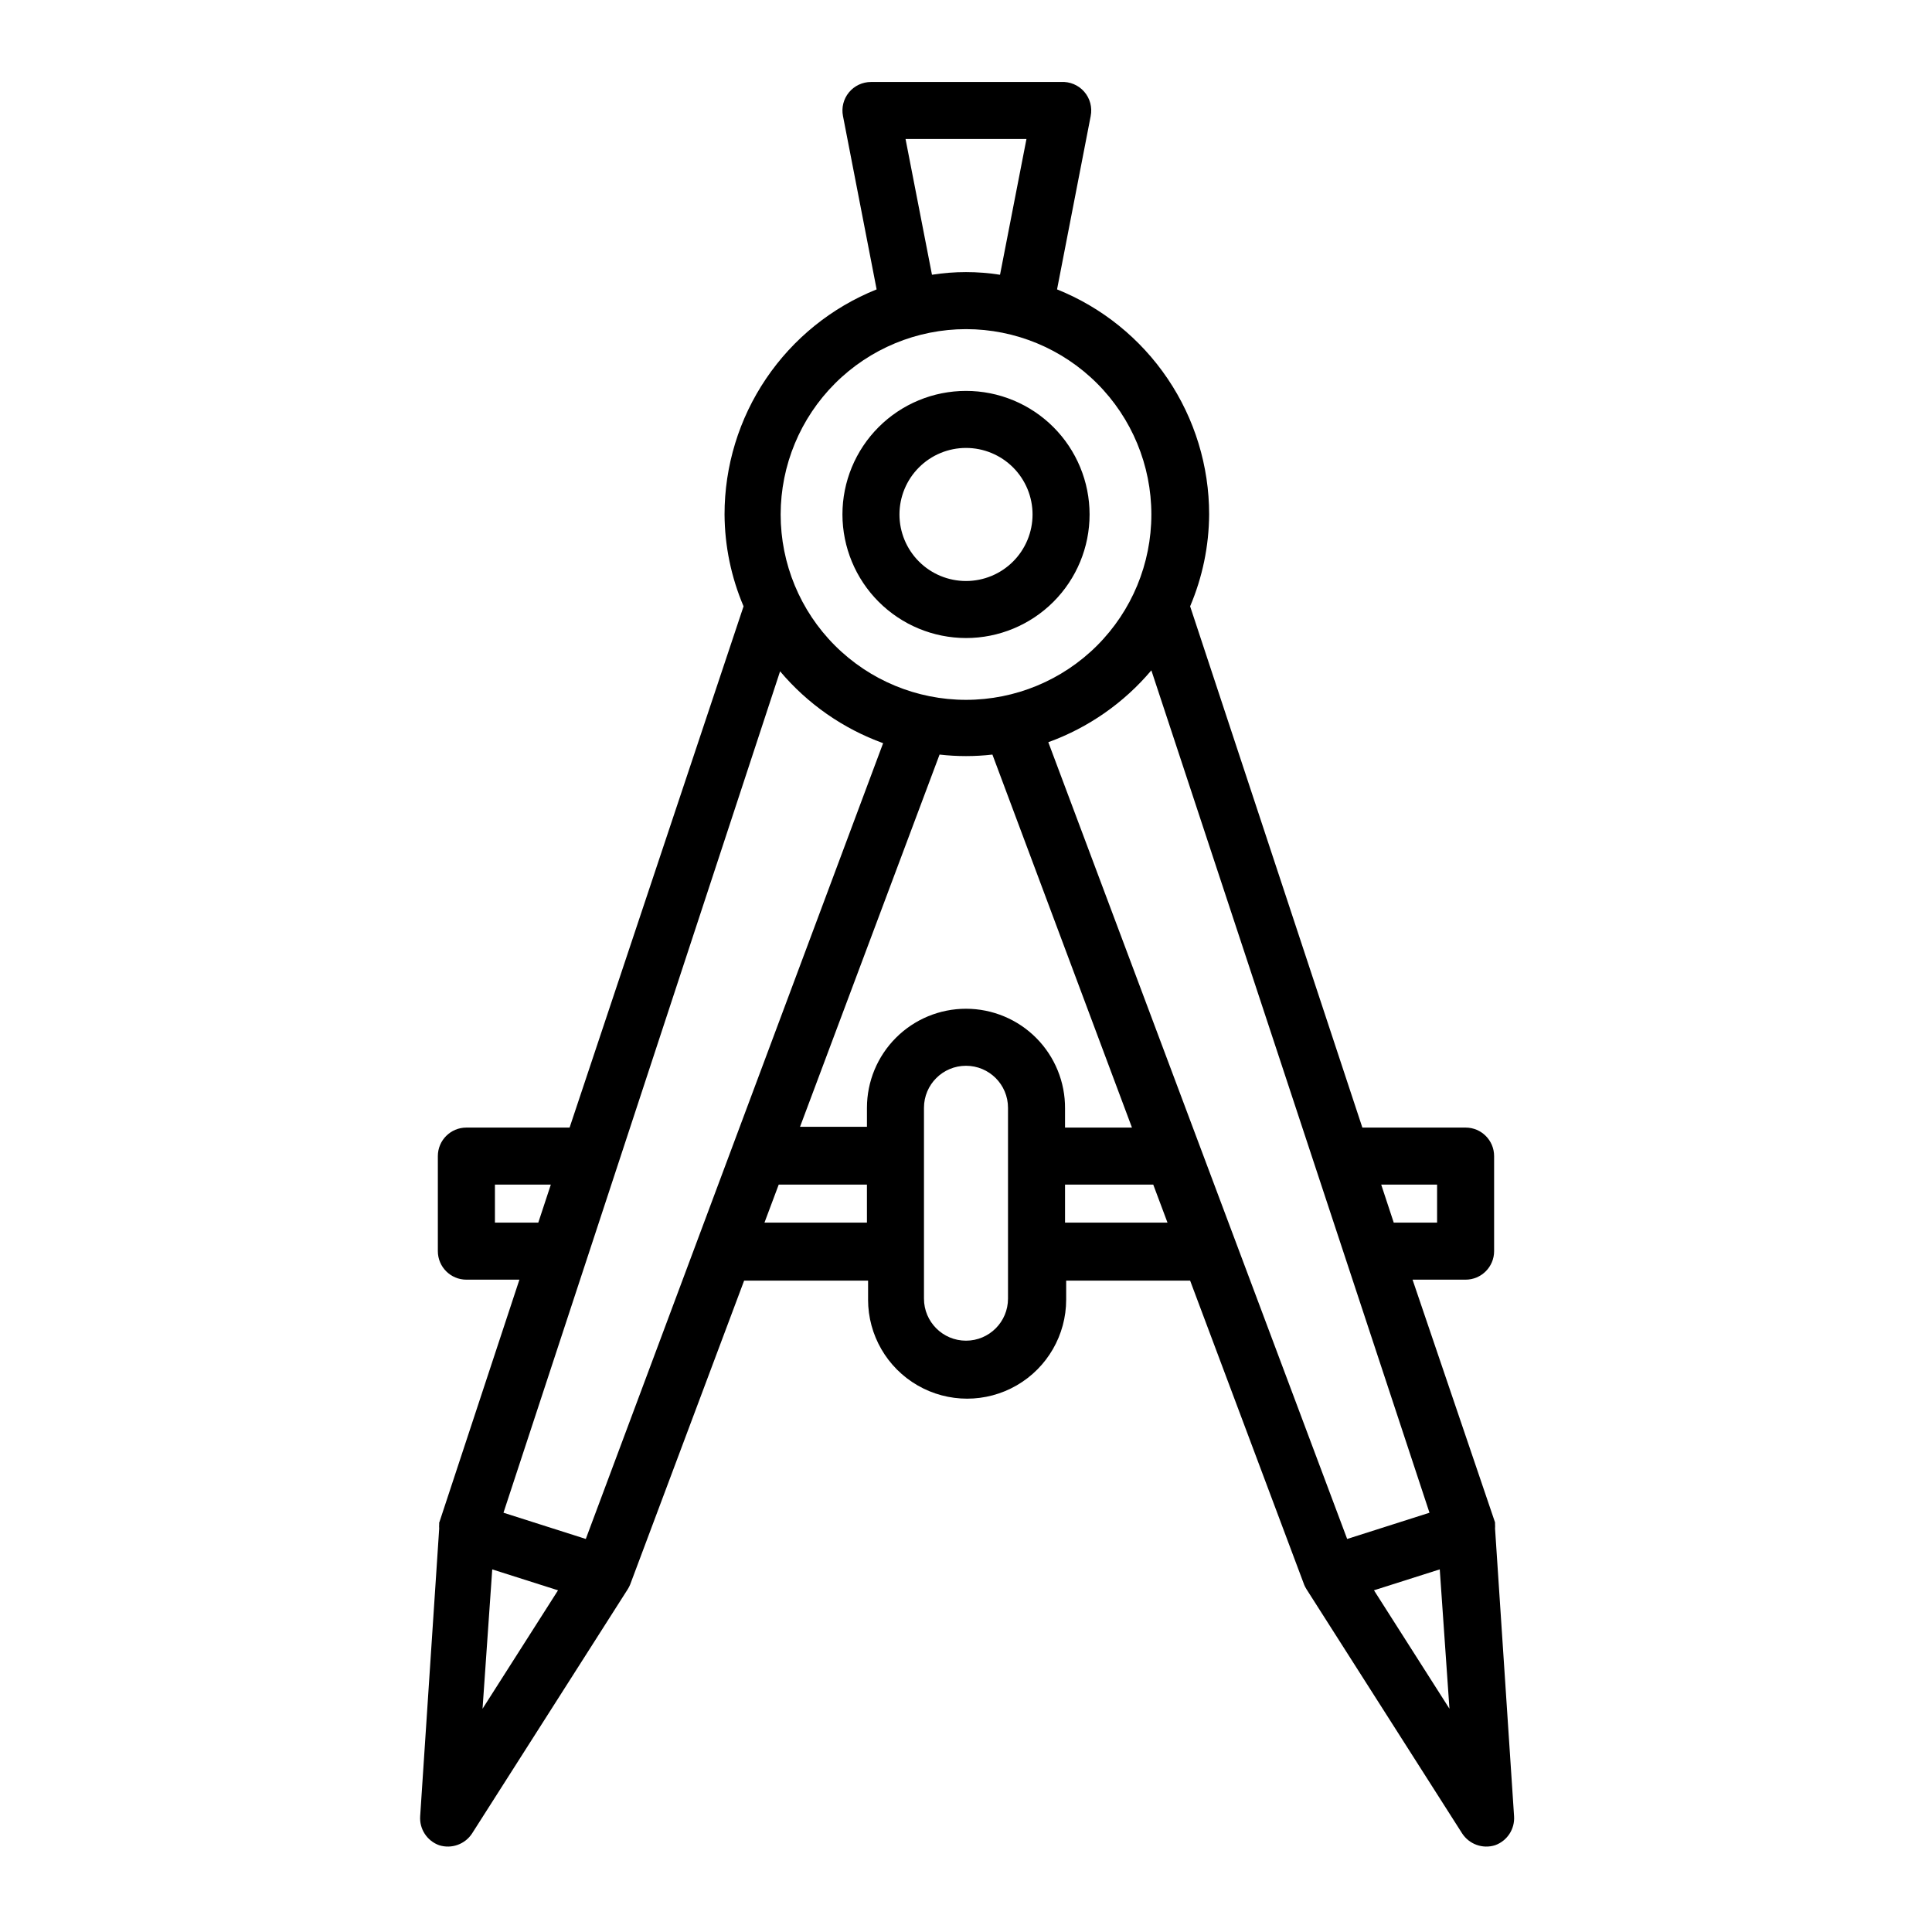 <?xml version="1.0" encoding="UTF-8"?>
<!-- Uploaded to: SVG Find, www.svgrepo.com, Generator: SVG Find Mixer Tools -->
<svg fill="#000000" width="800px" height="800px" version="1.1" viewBox="144 144 512 512" xmlns="http://www.w3.org/2000/svg">
 <path d="m260.39 547.46v0.504c-0.031 0.367-0.031 0.738 0 1.105l-5.039 76.227c-0.242 3.41 1.816 6.562 5.039 7.711 3.277 1.031 6.84-0.246 8.715-3.125l41.262-64.738c0.23-0.371 0.434-0.758 0.605-1.16l30.23-80.609h32.848v5.039h-0.004c0 9.375 5.004 18.043 13.125 22.73 8.121 4.688 18.129 4.688 26.25 0 8.121-4.688 13.125-13.355 13.125-22.73v-5.039h32.848l30.23 80.609h-0.004c0.172 0.402 0.375 0.789 0.605 1.16l41.262 64.738c1.875 2.879 5.441 4.156 8.715 3.125 3.223-1.148 5.281-4.301 5.039-7.711l-5.039-76.227c0.031-0.367 0.031-0.738 0-1.105v-0.504l-21.863-64.336h14.055c4.176 0 7.559-3.387 7.559-7.559v-25.191c0-4.172-3.383-7.555-7.559-7.555h-27.355l-45.645-138.14c3.273-7.699 4.984-15.973 5.039-24.336 0.008-12.832-3.828-25.371-11.012-36.004-7.184-10.629-17.387-18.867-29.293-23.648l8.918-45.949-0.004 0.004c0.457-2.297-0.176-4.676-1.715-6.441-1.535-1.766-3.805-2.715-6.144-2.578h-50.379c-2.258 0.004-4.398 1.016-5.832 2.762-1.434 1.746-2.012 4.039-1.574 6.258l8.918 45.949v-0.004c-11.91 4.781-22.109 13.02-29.293 23.648-7.188 10.633-11.02 23.172-11.012 36.004 0.051 8.363 1.762 16.637 5.039 24.336l-46.102 138.14h-27.355c-4.176 0-7.559 3.383-7.559 7.555v25.191c0 4.172 3.383 7.559 7.559 7.559h14.055l-21.211 64.285zm11.488 49.375 2.57-36.93 17.434 5.543zm101.87-128.83h-27.156l3.777-10.078h23.375zm37.383 20.152c0 6.148-4.984 11.137-11.133 11.137-6.152 0-11.137-4.988-11.137-11.137v-50.582c0-6.148 4.984-11.133 11.137-11.133 6.148 0 11.133 4.984 11.133 11.133zm-11.133-76.828c-6.965 0-13.641 2.766-18.562 7.688-4.922 4.922-7.688 11.598-7.688 18.559v5.039h-17.734l36.98-98.645c4.652 0.535 9.352 0.535 14.004 0l36.98 98.848h-17.734v-5.039c0.055-6.996-2.688-13.727-7.617-18.691-4.926-4.965-11.633-7.758-18.629-7.758zm26.246 56.676v-10.078h23.375l3.777 10.078zm81.871 97.438 17.434-5.543 2.57 36.93zm16.727-107.51v10.078l-11.488-0.004-3.324-10.078zm-2.016 86.957-21.816 6.953-79.199-211.15c10.613-3.844 20.031-10.414 27.309-19.043zm-138.85-364.05h32.043l-7.004 35.973c-5.973-0.941-12.059-0.941-18.035 0zm16.023 50.383c13.027 0 25.52 5.176 34.734 14.387 9.211 9.211 14.387 21.707 14.387 34.734s-5.176 25.523-14.387 34.734c-9.215 9.211-21.707 14.387-34.734 14.387-13.031 0-25.523-5.176-34.734-14.387-9.215-9.211-14.387-21.707-14.387-34.734 0.012-13.023 5.191-25.512 14.398-34.719 9.211-9.211 21.699-14.391 34.723-14.402zm-124.84 236.79v-10.078h14.812l-3.324 10.078zm75.57-146.11c7.277 8.633 16.691 15.199 27.305 19.047l-78.793 210.89-21.816-6.953zm49.273-8.816c8.684 0 17.012-3.449 23.156-9.59 6.141-6.141 9.59-14.473 9.59-23.156s-3.449-17.016-9.59-23.156c-6.144-6.141-14.473-9.59-23.156-9.59-8.688 0-17.016 3.449-23.156 9.59-6.144 6.141-9.594 14.473-9.594 23.156 0.016 8.68 3.469 17.004 9.605 23.141 6.141 6.141 14.461 9.594 23.145 9.605zm0-50.383v0.004c4.676 0 9.16 1.855 12.469 5.164 3.305 3.309 5.164 7.793 5.164 12.469s-1.859 9.16-5.164 12.469c-3.309 3.309-7.793 5.164-12.469 5.164-4.68 0-9.164-1.855-12.469-5.164-3.309-3.309-5.168-7.793-5.168-12.469s1.859-9.16 5.168-12.469c3.305-3.309 7.789-5.164 12.469-5.164z"/>
</svg>
